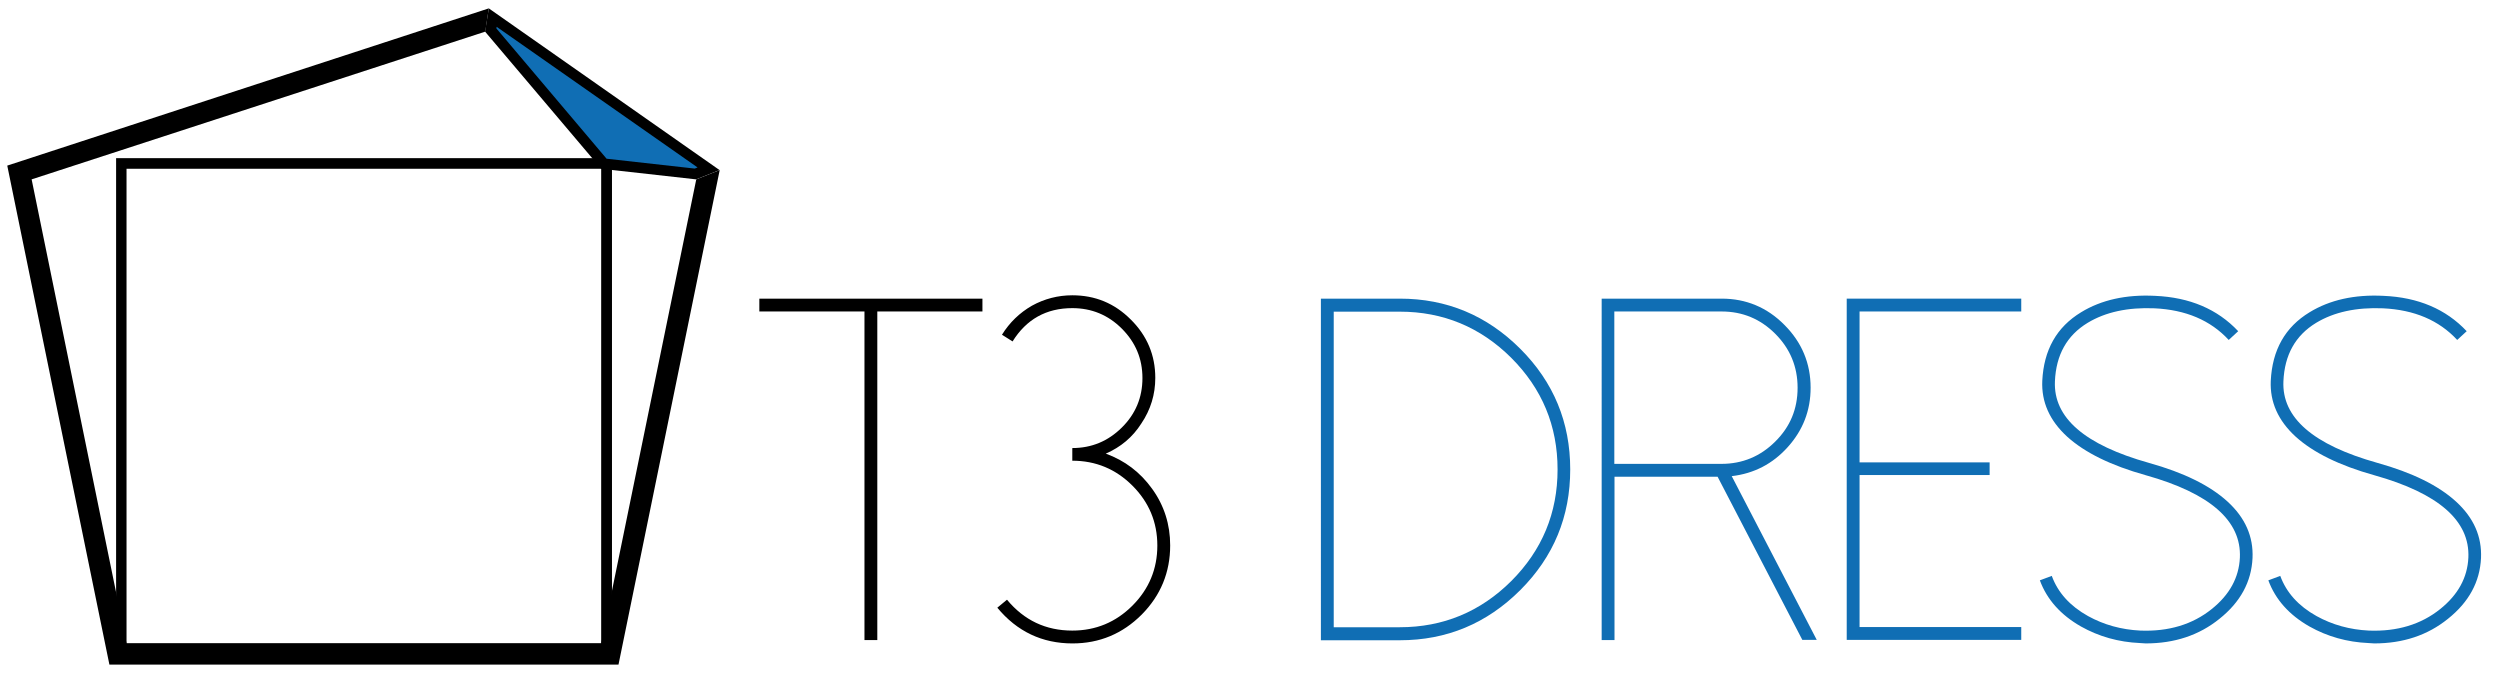 <?xml version="1.0" encoding="utf-8"?>
<svg version="1.1" xmlns="http://www.w3.org/2000/svg" xmlns:xlink="http://www.w3.org/1999/xlink" x="0px" y="0px"
	 viewBox="0 0 1343.6 362.8" style="enable-background:new 0 0 1343.6 362.8;" xml:space="preserve">
<style type="text/css">
	.st0{fill:#106EB4;}
	.st1{fill:#000000;}
</style>
<g id="v2.6">
</g>
<g id="v2.6_invert">
	<path id="typo3_2_" class="st1" d="M62.4,85v266.5h266.5V85H62.4z M323.1,345.8H68V90.7h255.1V345.8z"/>
	<polygon id="t3dress_2_" class="st1" points="260.8,17 17,96.4 68,345.8 323.1,345.8 374.2,96.4 386.8,91.4 332.4,357.2 
		58.8,357.2 3.9,89 262.7,4.5 	"/>
	<g id="dress_2_">
		<polygon class="st0" points="324.6,88 263.8,16.2 264.8,9.5 380.8,90.7 373.8,93.5 		"/>
		<path class="st1" d="M266.9,14.4l108,75.6l-1.5,0.6L326,85.3l-59.2-70L266.9,14.4 M262.7,4.5l-2,12.5l62.4,73.7l51,5.7l12.6-5
			L262.7,4.5L262.7,4.5z"/>
	</g>
	<g id="text_2_">
		<path class="st1" d="M528,160.5v6.9h-56.5V344h-6.9V167.4h-56.5v-6.9H528z"/>
		<path class="st1" d="M594.3,243.8c10.2,3.7,18.5,10,24.9,18.9c6.5,9,9.7,19.2,9.7,30.4c0,14.5-5.1,26.9-15.3,37.2
			c-10.3,10.3-22.7,15.5-37.2,15.5c-16.3,0-29.8-6.4-40.4-19.2l5.2-4.3c9.2,11.1,20.9,16.6,35.1,16.6c12.6,0,23.4-4.5,32.3-13.4
			c8.9-8.9,13.4-19.7,13.4-32.3c0-12.6-4.5-23.3-13.4-32.2c-8.9-8.9-19.7-13.4-32.3-13.4v-6.8c10.4,0,19.2-3.7,26.6-11
			c7.4-7.3,11.1-16.2,11.1-26.6c0-10.4-3.7-19.2-11.1-26.6c-7.3-7.3-16.2-11-26.6-11c-14,0-24.7,6-32.1,17.9l-5.7-3.6
			c4.1-6.6,9.5-11.8,16.1-15.6c6.7-3.7,14-5.6,21.7-5.6c12.3,0,22.7,4.3,31.4,13c8.8,8.7,13.2,19.2,13.2,31.4
			c0,8.9-2.5,17.1-7.5,24.5C608.7,235,602.3,240.3,594.3,243.8z"/>
		<path class="st0" d="M752.3,160.5c25.2,0,46.8,9,64.8,27c17.9,17.9,26.8,39.5,26.8,64.8s-8.9,46.9-26.8,64.8
			c-18,18-39.6,27-64.8,27h-42.4V160.5H752.3z M752.3,337.1c23.3,0,43.3-8.3,59.9-24.8c16.6-16.6,24.9-36.6,24.9-60
			c0-23.4-8.3-43.4-24.9-60c-16.6-16.5-36.6-24.8-59.9-24.8h-35.5v169.6H752.3z"/>
		<path class="st0" d="M968.7,344l-45.6-87.8h-55.4V344h-6.9V160.5h64.5c13.1,0,24.4,4.7,33.7,14.1c9.4,9.4,14.1,20.7,14.1,33.8
			c0,12.2-4.1,22.8-12.3,31.9c-8.1,9-18.1,14.2-30.1,15.6l45.7,88H968.7z M867.6,249.3h57.6c11.2,0,20.9-4,28.9-12
			c8-7.9,12-17.5,12-28.9c0-11.3-4-21-12-29c-8-8-17.6-12-28.9-12h-57.6V249.3z"/>
		<path class="st0" d="M1086.3,160.5v6.9h-86.9v81.1h69.9v6.8h-69.9v81.7h86.9v6.9h-93.8V160.5H1086.3z"/>
		<path class="st0" d="M1150.1,345.6c-11.5-0.5-22.1-3.5-31.7-8.9c-10.9-6.2-18.3-14.5-22.1-24.8l6.4-2.4c3.3,9,9.8,16.2,19.5,21.6
			c8.5,4.7,17.9,7.3,28.1,7.8c15.2,0.6,28.1-3.3,38.4-11.6c9.6-7.7,14.6-16.9,15.1-27.6c0.9-19.8-16-34.6-50.6-44.3
			c-18.6-5.2-32.7-12.1-42.2-20.7c-9.5-8.7-13.9-18.7-13.4-30c0.8-16.6,7.7-28.9,20.9-36.9c10.8-6.6,24.1-9.6,39.7-8.8
			c18.6,0.8,33.5,7.1,44.7,19l-5.1,4.7c-9.8-10.6-23.1-16.2-39.9-17c-14.3-0.6-26.3,2-35.9,7.8c-11.2,6.8-17,17.3-17.6,31.4
			c-0.9,19.6,16,34.2,50.6,43.9c18.6,5.2,32.7,12.1,42.2,20.8c9.5,8.7,13.9,18.8,13.4,30.3c-0.6,12.8-6.5,23.7-17.8,32.7
			c-10.9,8.8-24.1,13.2-39.6,13.2C1152.3,345.7,1151.2,345.7,1150.1,345.6z"/>
		<path class="st0" d="M1272.9,345.6c-11.5-0.5-22.1-3.5-31.7-8.9c-10.9-6.2-18.3-14.5-22.1-24.8l6.4-2.4c3.3,9,9.8,16.2,19.5,21.6
			c8.5,4.7,17.9,7.3,28.1,7.8c15.2,0.6,28.1-3.3,38.4-11.6c9.6-7.7,14.6-16.9,15.1-27.6c0.9-19.8-16-34.6-50.6-44.3
			c-18.6-5.2-32.7-12.1-42.2-20.7c-9.5-8.7-13.9-18.7-13.4-30c0.8-16.6,7.7-28.9,20.9-36.9c10.8-6.6,24.1-9.6,39.7-8.8
			c18.6,0.8,33.5,7.1,44.7,19l-5.1,4.7c-9.8-10.6-23.1-16.2-39.9-17c-14.3-0.6-26.3,2-35.9,7.8c-11.2,6.8-17,17.3-17.6,31.4
			c-0.9,19.6,16,34.2,50.6,43.9c18.6,5.2,32.7,12.1,42.2,20.8c9.5,8.7,13.9,18.8,13.4,30.3c-0.6,12.8-6.5,23.7-17.8,32.7
			c-10.9,8.8-24.1,13.2-39.6,13.2C1275.1,345.7,1274,345.7,1272.9,345.6z"/>
	</g>
</g>
</svg>
